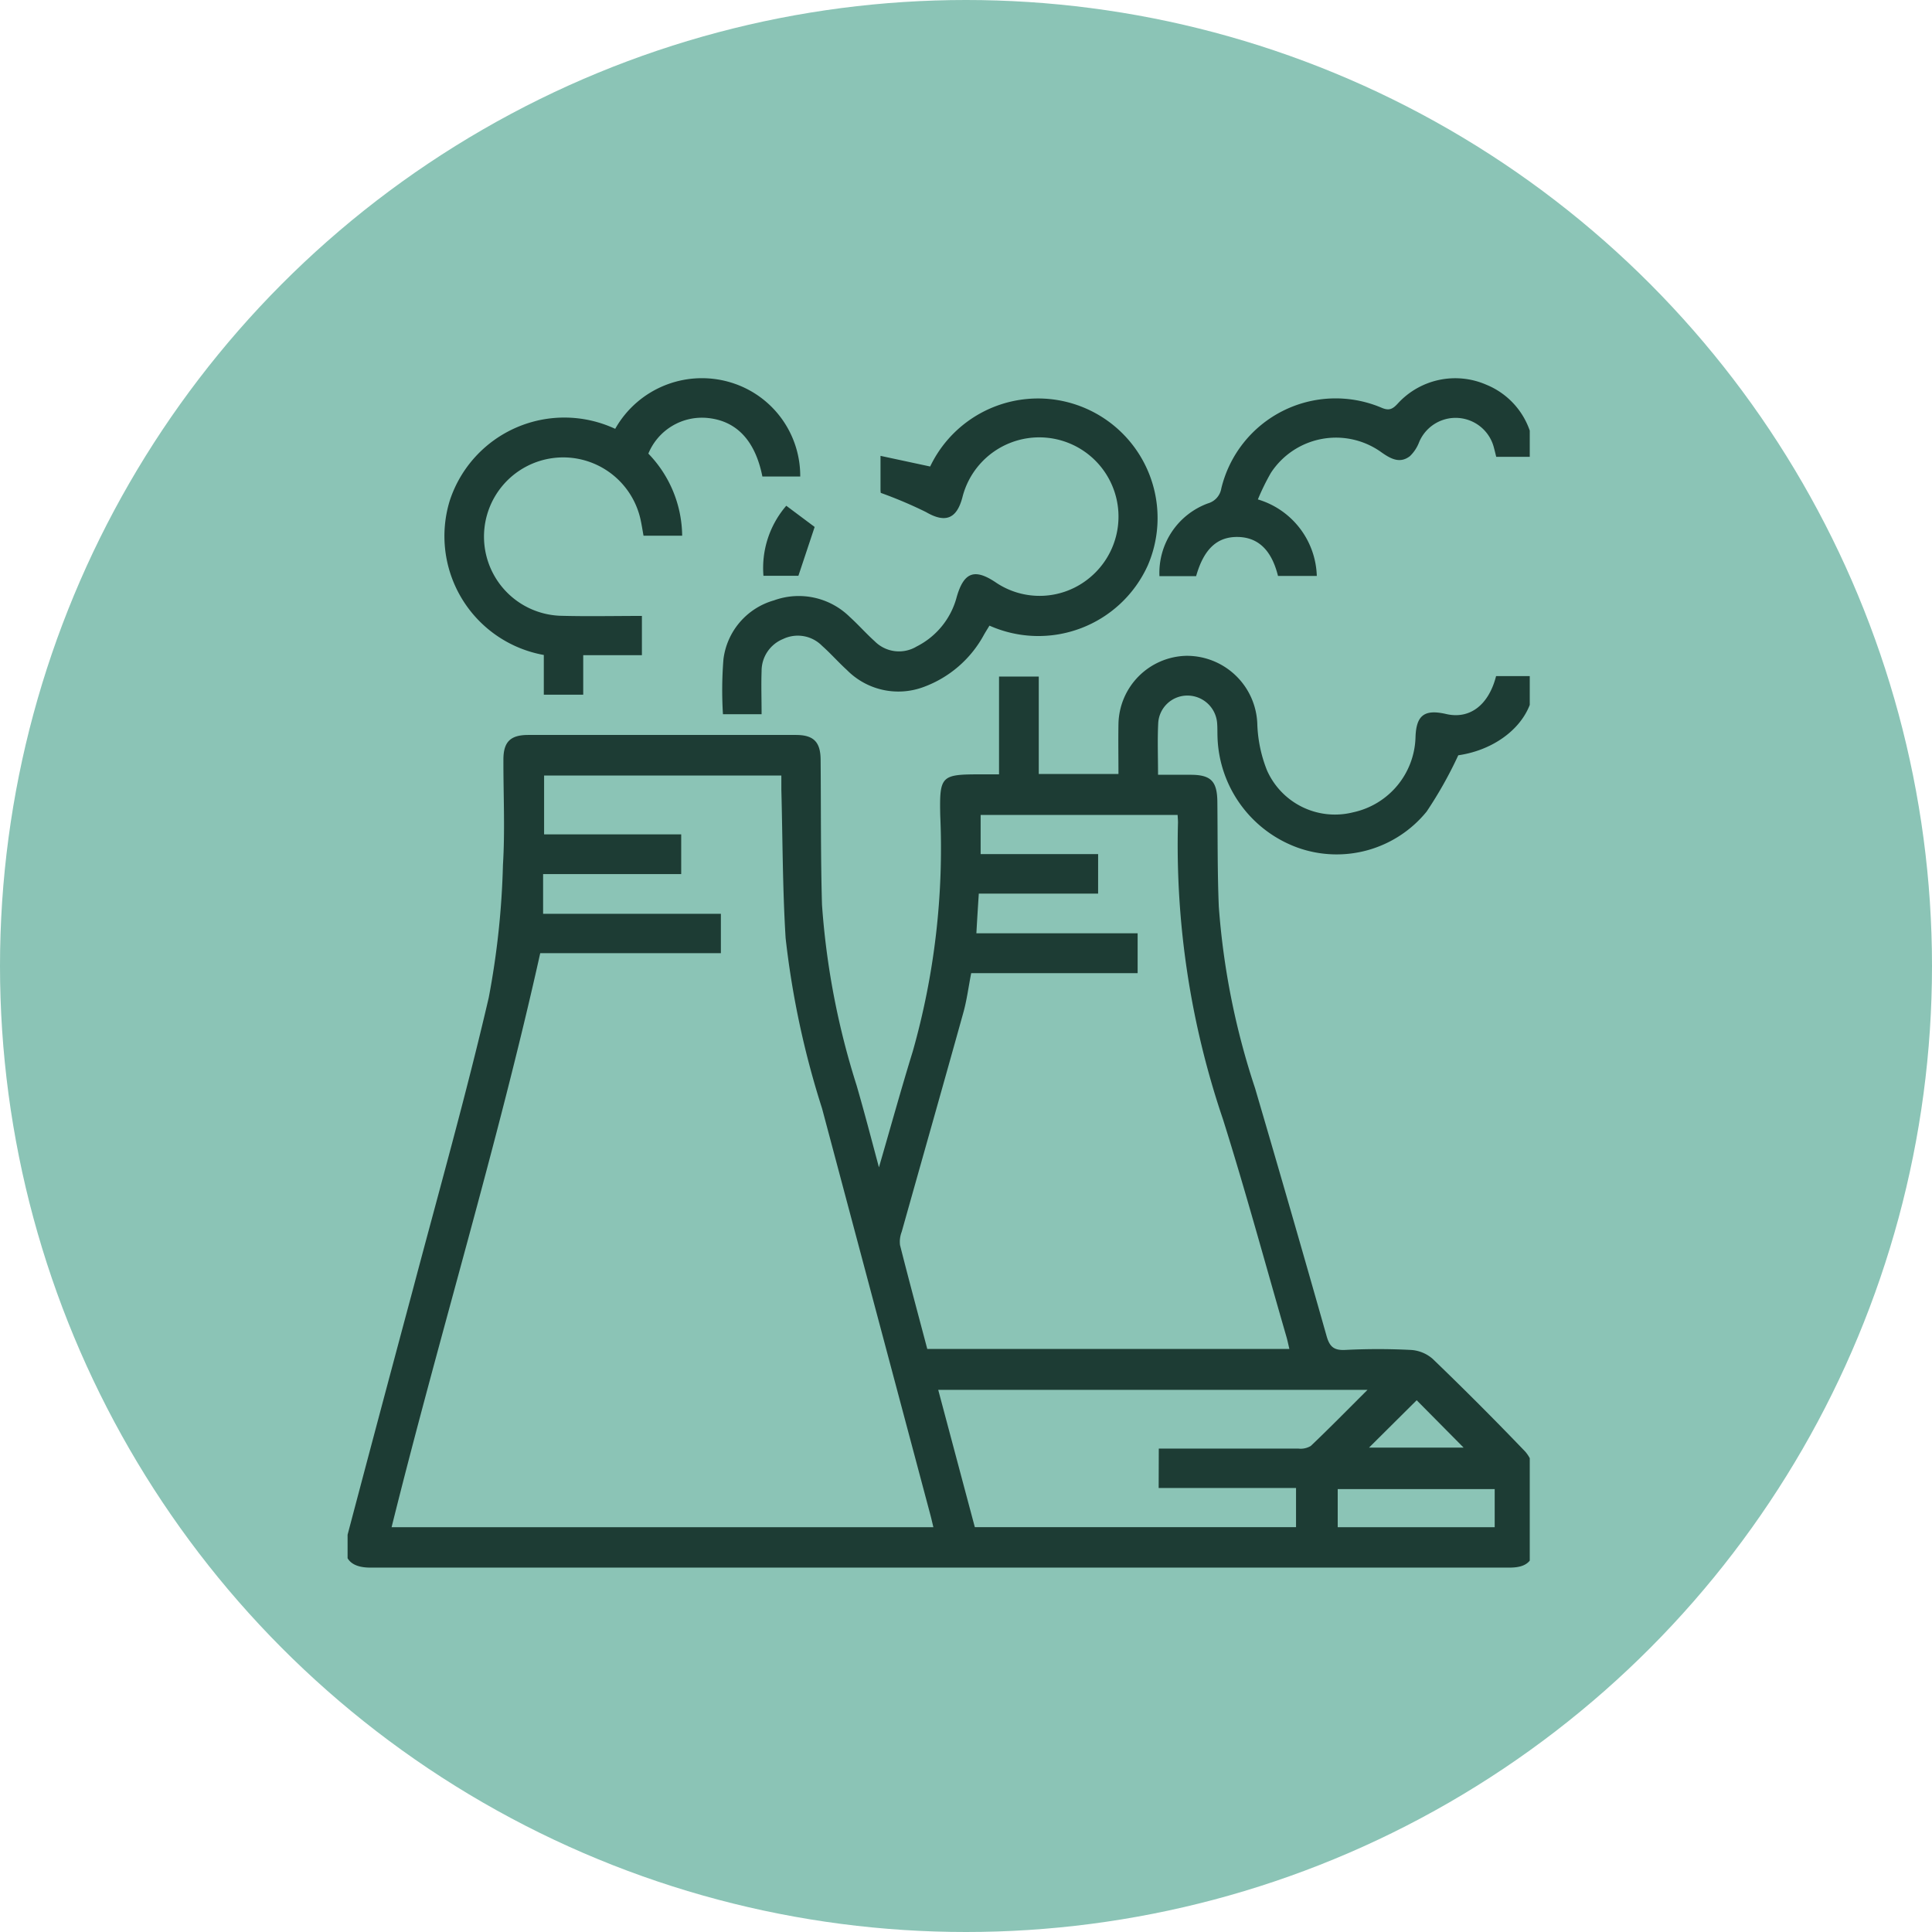 <svg viewBox="0 0 80 80" height="80" width="80" xmlns:xlink="http://www.w3.org/1999/xlink" xmlns="http://www.w3.org/2000/svg">
  <defs>
    <clipPath id="clip-path">
      <rect fill="#fff" transform="translate(0)" height="49.396" width="48.951" data-name="Rectangle 1008" id="Rectangle_1008"></rect>
    </clipPath>
  </defs>
  <g transform="translate(-1013 -3307)" data-name="Group 1827" id="Group_1827">
    <g transform="translate(1013 3307)" data-name="Group 1784" id="Group_1784">
      <ellipse fill="#8bc4b6" ry="40" rx="40" cy="40" cx="40" data-name="Ellipse 211" id="Ellipse_211"></ellipse>
      <g clip-path="url(#clip-path)" transform="translate(14.393 15.657)" id="gases">
        <path fill="#1d3c34" transform="translate(-0.578 -1.343)" d="M22.58,34.023c.492-1.692.921-3.247,1.4-4.8a30.819,30.819,0,0,0,1.138-9.782c-.034-1.644.041-1.691,1.689-1.691h.746V13.7h1.645v4.034h3.3c0-.685-.012-1.37,0-2.065A2.878,2.878,0,0,1,35.3,12.842a2.921,2.921,0,0,1,2.947,2.81,5.669,5.669,0,0,0,.4,1.929,3.077,3.077,0,0,0,3.564,1.742,3.272,3.272,0,0,0,2.587-3.1c.027-.921.367-1.18,1.274-.97.97.223,1.755-.367,2.063-1.572h1.522c.254,1.561-1.165,3-3.088,3.28a17,17,0,0,1-1.309,2.329,4.8,4.8,0,0,1-5.328,1.5A5.039,5.039,0,0,1,36.6,16.225c-.008-.206,0-.411-.018-.615a1.234,1.234,0,0,0-1.247-1.122,1.209,1.209,0,0,0-1.19,1.125c-.036.7-.008,1.395-.008,2.155h1.343c.844,0,1.1.263,1.113,1.1.016,1.452,0,2.906.06,4.357a30.953,30.953,0,0,0,1.5,7.516q1.508,5.132,2.966,10.277c.125.438.306.589.77.566a26.8,26.8,0,0,1,2.717,0,1.508,1.508,0,0,1,.9.367q1.959,1.885,3.838,3.845a1.507,1.507,0,0,1,.361.9c.047.959.021,1.918.015,2.877,0,.734-.291,1.024-1.027,1.024H1.487C.665,50.587.33,50.169.54,49.379Q1.9,44.231,3.281,39.086c1.065-4.027,2.2-8.036,3.142-12.092A33.875,33.875,0,0,0,7.011,21.5c.09-1.447.015-2.9.019-4.359,0-.736.289-1.022,1.027-1.022H19.14c.735,0,1.02.289,1.025,1.025.018,2,0,4,.057,6a32.006,32.006,0,0,0,1.431,7.479C21.968,31.706,22.251,32.794,22.58,34.023ZM8.555,25.154C6.773,33.161,4.374,40.979,2.4,48.924H24.834c-.048-.2-.084-.362-.128-.525L20.224,31.582a36.338,36.338,0,0,1-1.508-7.051c-.127-2.044-.123-4.1-.177-6.147V17.8H8.715v2.435h5.677V21.88H8.674v1.644h7.361v1.631Zm23.1-2.466H26.715c-.036.556-.069,1.074-.1,1.644h6.677v1.651H26.4c-.114.581-.182,1.126-.328,1.644-.842,3.025-1.7,6.044-2.55,9.067a1.136,1.136,0,0,0-.069.548c.363,1.437.75,2.868,1.128,4.3H39.575c-.045-.189-.078-.354-.125-.515-.869-3-1.686-6.015-2.624-8.993a35.323,35.323,0,0,1-1.863-12.292c0-.1-.01-.2-.016-.312H26.791v1.622h4.865Zm2.513,22.98h5.772a.81.81,0,0,0,.524-.11c.774-.736,1.522-1.5,2.347-2.321H25.035c.511,1.918,1.014,3.807,1.516,5.686h13.3V47.3H34.163Zm13.909,1.677h-6.5v1.58h6.5Zm-3.23-3.678-1.974,1.962h3.918Z" data-name="Path 1139" id="Path_1139"></path>
        <path fill="#1d3c34" transform="translate(-2.4 -0.096)" d="M24.477,4.848a1.2,1.2,0,0,1-.01-.173V3.315l2.056.441a4.95,4.95,0,0,1,9.014,4.089,4.973,4.973,0,0,1-6.558,2.5c-.071.116-.149.24-.222.366a4.672,4.672,0,0,1-2.5,2.173,2.992,2.992,0,0,1-3.18-.7c-.354-.322-.672-.685-1.027-1A1.41,1.41,0,0,0,20.43,10.9a1.426,1.426,0,0,0-.887,1.332c-.021.578,0,1.159,0,1.781h-1.6a16.016,16.016,0,0,1,.021-2.281A2.907,2.907,0,0,1,20.053,9.3a3.01,3.01,0,0,1,3.141.685c.355.321.674.685,1.025,1a1.418,1.418,0,0,0,1.746.223,3.209,3.209,0,0,0,1.659-2.055c.292-1.011.728-1.184,1.589-.615a3.239,3.239,0,0,0,3.911-.173,3.281,3.281,0,1,0-5.268-3.324c-.24.9-.717,1.061-1.508.6A17.839,17.839,0,0,0,24.477,4.848Z" data-name="Path 1140" id="Path_1140"></path>
        <path fill="#1d3c34" transform="translate(-1.057 0)" d="M12.138,2.1A4.123,4.123,0,0,1,17.072.228,4.043,4.043,0,0,1,19.8,4.075H18.233c-.295-1.48-1.062-2.3-2.255-2.423a2.4,2.4,0,0,0-2.467,1.474,4.954,4.954,0,0,1,1.4,3.4h-1.6c-.038-.211-.074-.443-.123-.67A3.28,3.28,0,1,0,9.844,9.84c1.124.032,2.249.007,3.4.007v1.625h-2.43v1.636H9.182V11.464A5,5,0,0,1,5.289,5.069,4.991,4.991,0,0,1,12.138,2.1Z" data-name="Path 1141" id="Path_1141"></path>
        <path fill="#1d3c34" transform="translate(-4.512 0)" d="M53.635,3.259H52.074c-.027-.11-.056-.234-.09-.359a1.637,1.637,0,0,0-3.1-.253,1.589,1.589,0,0,1-.384.585c-.411.315-.785.115-1.162-.148a3.22,3.22,0,0,0-4.594.839,9.512,9.512,0,0,0-.539,1.1,3.413,3.413,0,0,1,2.44,3.168H43.038c-.262-1.058-.809-1.591-1.645-1.613-.869-.022-1.426.493-1.745,1.622H38.129a3.067,3.067,0,0,1,2.014-3.015.773.773,0,0,0,.548-.619,4.869,4.869,0,0,1,6.632-3.341c.317.137.463.059.677-.174A3.222,3.222,0,0,1,51.663.273,3.165,3.165,0,0,1,53.635,3.259Z" data-name="Path 1142" id="Path_1142"></path>
        <path fill="#1d3c34" transform="translate(-2.596 -0.616)" d="M21.936,6.779c-.236.708-.447,1.346-.673,2.022H19.816a3.947,3.947,0,0,1,.945-2.9Z" data-name="Path 1143" id="Path_1143"></path>
      </g>
    </g>
  </g>
</svg>
